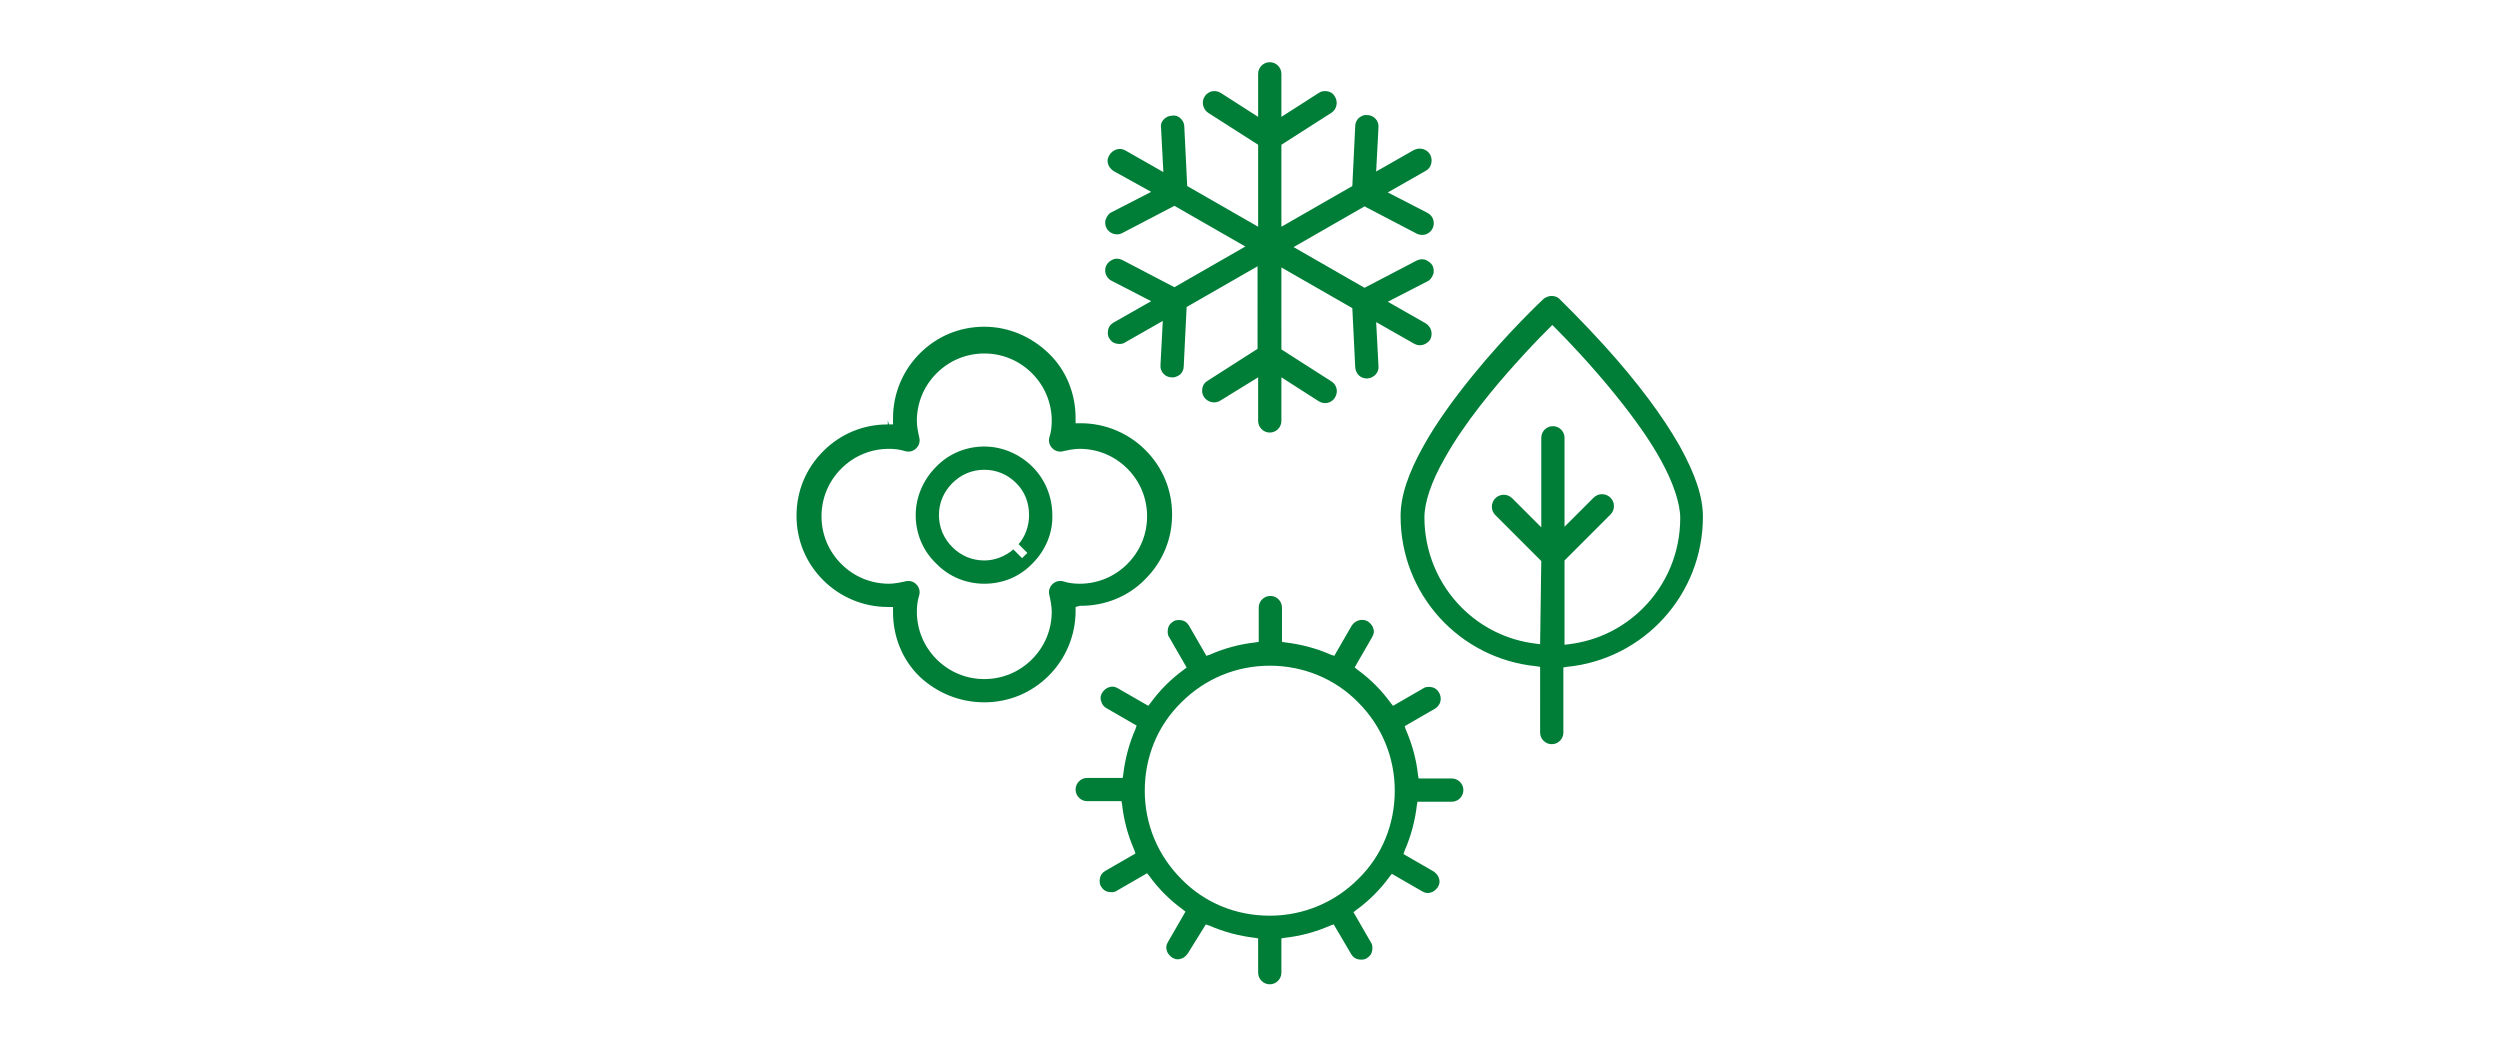 <?xml version="1.0" encoding="UTF-8"?> <!-- Generator: Adobe Illustrator 25.4.1, SVG Export Plug-In . SVG Version: 6.00 Build 0) --> <svg xmlns="http://www.w3.org/2000/svg" xmlns:xlink="http://www.w3.org/1999/xlink" version="1.1" id="Calque_1" x="0px" y="0px" viewBox="0 0 430 180" style="enable-background:new 0 0 430 180;" xml:space="preserve"> <style type="text/css"> .st0{fill:#007D37;} </style> <path class="st0" d="M169.3,100.4C169.3,100.4,169.3,100.4,169.3,100.4c3.2,0,6.1-1.2,8.3-3.5c2.2-2.2,3.5-5.2,3.4-8.3 c0-3.1-1.2-6.1-3.4-8.3c-2.2-2.2-5.2-3.5-8.3-3.5l0,0l0,0l0,0c-3.1,0-6.1,1.2-8.3,3.5c-2.2,2.2-3.5,5.2-3.5,8.3s1.2,6.1,3.5,8.3 C163.2,99.2,166.2,100.4,169.3,100.4L169.3,100.4z M169.3,96.4c-2.1,0-4-0.8-5.5-2.3c-1.5-1.5-2.3-3.4-2.3-5.5c0-2.1,0.8-4,2.3-5.5 s3.4-2.3,5.5-2.3s4,0.8,5.5,2.3c1.5,1.5,2.2,3.4,2.2,5.5c0,1.8-0.6,3.6-1.8,5l1.5,1.5l-0.9,0.9l-1.5-1.5 C172.9,95.7,171.1,96.4,169.3,96.4z M216.4,64.9v7.5c0,1.1,0.9,2,2,2s2-0.9,2-2v-7.5l6.4,4.1c0.5,0.3,1,0.4,1.5,0.3 c0.5-0.1,1-0.4,1.3-0.9s0.4-1,0.3-1.5c-0.1-0.5-0.4-1-0.9-1.3l-8.6-5.5V46l12.2,7l0.5,10.2c0.1,1.1,0.9,1.9,2,1.9c0,0,0.1,0,0.1,0 c1.1-0.1,2-1,1.9-2.1l-0.4-7.6l6.5,3.7c1,0.6,2.2,0.2,2.8-0.7c0.5-1,0.2-2.2-0.8-2.8l-6.5-3.7l6.8-3.5c0.5-0.2,0.8-0.7,1-1.2 c0.2-0.5,0.1-1.1-0.1-1.5s-0.7-0.8-1.2-1c-0.5-0.2-1.1-0.1-1.5,0.1l-9,4.7l-12.2-7l12.2-7l9,4.7c1,0.5,2.2,0.1,2.7-0.9 c0.5-1,0.1-2.2-0.9-2.7l-6.8-3.5l6.5-3.7c1-0.5,1.3-1.8,0.8-2.8c-0.6-1-1.8-1.3-2.8-0.8l-6.5,3.7l0.4-7.6c0.1-1.1-0.8-2.1-1.9-2.1 c-0.6-0.1-1.1,0.2-1.5,0.5c-0.4,0.4-0.6,0.9-0.6,1.4L232.6,32l-12.2,7V24.9l8.6-5.5c0.9-0.6,1.2-1.8,0.6-2.8 c-0.3-0.5-0.7-0.8-1.3-0.9c-0.5-0.1-1.1,0-1.5,0.3l-6.4,4.1v-7.4c0-1.1-0.9-2-2-2c-1.1,0-2,0.9-2,2v7.4L210,16 c-0.5-0.3-1-0.4-1.5-0.3c-0.5,0.1-1,0.4-1.3,0.9c-0.6,0.9-0.3,2.2,0.6,2.8l8.6,5.5V39l-12.2-7l-0.5-10.2c0-0.5-0.2-1-0.6-1.4 c-0.4-0.4-0.9-0.6-1.5-0.5c-0.5,0-1,0.2-1.4,0.6c-0.4,0.4-0.6,0.9-0.5,1.5l0.4,7.6l-6.5-3.7c-1-0.6-2.2-0.2-2.8,0.8 c-0.3,0.5-0.4,1-0.2,1.5c0.1,0.5,0.5,0.9,0.9,1.2L198,33l-6.8,3.5c-0.5,0.2-0.8,0.7-1,1.2c-0.2,0.5-0.1,1.1,0.1,1.5 c0.5,1,1.8,1.4,2.7,0.9l9-4.7l12.2,7l-12.2,7l-9-4.7c-0.5-0.2-1-0.3-1.5-0.1c-0.5,0.2-0.9,0.5-1.2,1c-0.5,1-0.1,2.2,0.9,2.7l6.8,3.5 l-6.5,3.7c-0.5,0.3-0.8,0.7-0.9,1.2c-0.1,0.5-0.1,1.1,0.2,1.5c0.3,0.5,0.7,0.8,1.2,0.9c0.5,0.1,1.1,0.1,1.5-0.2l6.5-3.7l-0.4,7.6 c-0.1,1.1,0.8,2.1,1.9,2.1c0.5,0.1,1.1-0.2,1.5-0.5c0.4-0.4,0.6-0.9,0.6-1.4l0.5-10.2l12.2-7V60l-8.6,5.5c-0.5,0.3-0.8,0.7-0.9,1.3 c-0.1,0.5,0,1.1,0.3,1.5c0.6,0.9,1.9,1.2,2.8,0.6L216.4,64.9z M169.3,120.8C169.3,120.8,169.3,120.8,169.3,120.8 c4.2,0,8.1-1.6,11.1-4.6c2.9-2.9,4.6-6.9,4.6-11.1v-0.7l0.7-0.2h0.2c0,0,0,0,0,0c4.2,0,8.2-1.6,11.1-4.6c3-3,4.6-6.9,4.6-11.1 c0-4.2-1.6-8.1-4.6-11.1c-2.9-2.9-6.9-4.6-11.1-4.6l0,0c-0.1,0-0.2,0-0.2,0h-0.7v-0.9c0-4.2-1.6-8.2-4.6-11.1s-6.9-4.6-11.1-4.6 c0,0,0,0,0,0c-4.2,0-8.1,1.6-11.1,4.6c-2.9,2.9-4.6,6.9-4.6,11.1c0,0.1,0,0.2,0,0.2V73l-0.7,0l-0.2-0.7V73l0,0 c-4.2,0-8.1,1.6-11.1,4.6c-3,3-4.6,6.9-4.6,11.1c0,4.2,1.6,8.1,4.6,11.1c2.9,2.9,6.9,4.6,11.1,4.6l0,0c0.1,0,0.2,0,0.2,0h0.7v0.9 c0,4.2,1.6,8.2,4.6,11.1C161.2,119.2,165.1,120.8,169.3,120.8L169.3,120.8z M169.3,116.8c-3.1,0-6-1.2-8.2-3.4 c-2.2-2.2-3.4-5.1-3.4-8.2c0-0.9,0.1-1.9,0.4-2.8c0.2-0.7,0-1.4-0.5-1.9c-0.5-0.5-1.2-0.7-1.9-0.5c-0.9,0.2-1.9,0.4-2.8,0.4 c-3.1,0-6-1.2-8.2-3.4c-2.2-2.2-3.4-5.1-3.4-8.2s1.2-6,3.4-8.2c2.2-2.2,5.1-3.4,8.2-3.4h0c0.9,0,1.9,0.1,2.8,0.4 c0.7,0.2,1.4,0,1.9-0.5c0.5-0.5,0.7-1.2,0.5-1.9c-0.2-0.9-0.4-1.9-0.4-2.8c0-3.1,1.2-6,3.4-8.2c2.2-2.2,5.1-3.4,8.2-3.4 c3.1,0,6,1.2,8.2,3.4c2.2,2.2,3.4,5.1,3.4,8.2c0,0.9-0.1,1.9-0.4,2.8c-0.2,0.7,0,1.4,0.5,1.9c0.5,0.5,1.2,0.7,1.9,0.5 c0.9-0.2,1.9-0.4,2.8-0.4c3.1,0,6,1.2,8.2,3.4c2.2,2.2,3.4,5.1,3.4,8.2s-1.2,6-3.4,8.2l0,0c-2.2,2.2-5.1,3.4-8.2,3.4h0 c-0.9,0-1.9-0.1-2.8-0.4c-0.7-0.2-1.4,0-1.9,0.5c-0.5,0.5-0.7,1.2-0.5,1.9c0.2,0.9,0.4,1.9,0.4,2.8c0,3.1-1.2,6-3.4,8.2 C175.3,115.6,172.4,116.8,169.3,116.8z M266.9,50.9c-0.5,0-1,0.2-1.4,0.5c-0.2,0.2-6.2,5.8-12.2,13.2c-3.5,4.3-6.4,8.4-8.4,12 c-2.7,4.8-4,8.7-4,12.2c0,13.4,10.1,24.5,23.4,25.8l0.6,0.1V126c0,1.1,0.9,2,2,2s2-0.9,2-2v-11.2l0.6-0.1 c13.3-1.3,23.4-12.5,23.4-25.8c0-3.5-1.3-7.3-4-12.2c-2.9-5.1-7.2-10.9-12.9-17.2c-3.9-4.3-7.1-7.4-7.7-8 C268,51.1,267.4,50.9,266.9,50.9z M264.9,110.8l-0.8-0.1c-4.9-0.6-9.3-2.8-12.7-6.2c-4.1-4.1-6.4-9.7-6.4-15.5 c0-2.6,1.2-6.2,3.5-10.2c3.4-6.1,8.6-12.3,12.4-16.5c1.7-1.9,3.5-3.8,5.3-5.6l0.8-0.8l0.5,0.5c2.2,2.2,6.4,6.6,10.5,11.7 c3.3,4.1,5.9,7.8,7.7,11.1c2.1,3.8,3.3,7.4,3.3,9.9c0,5.9-2.3,11.4-6.4,15.5c-3.5,3.5-7.9,5.6-12.7,6.2l-0.8,0.1V96.4l7.9-7.9 c0.8-0.8,0.8-2.1,0-2.9c-0.8-0.8-2.1-0.8-2.9,0l-5,5V75.3c0-1.1-0.9-2-2-2c-1.1,0-2,0.9-2,2v15.4l-5-5c-0.8-0.8-2.1-0.8-2.9,0 c-0.8,0.8-0.8,2.1,0,2.9l7.9,7.9L264.9,110.8L264.9,110.8z M207.4,159l0.6,0.2c2.5,1.1,5.2,1.8,7.8,2.1l0.6,0.1v5.9c0,1.1,0.9,2,2,2 c1.1,0,2-0.9,2-2v-5.9l0.6-0.1c2.7-0.3,5.3-1,7.8-2.1l0.6-0.2l3,5.1c0.3,0.5,0.7,0.8,1.2,0.9c0.5,0.1,1.1,0.1,1.5-0.2 c0.5-0.3,0.8-0.7,0.9-1.2c0.1-0.5,0.1-1.1-0.2-1.5l-3-5.2l0.5-0.4c2.2-1.6,4.1-3.5,5.7-5.7l0.4-0.5l5.2,3c0.5,0.3,1,0.4,1.5,0.2 c0.5-0.1,0.9-0.5,1.2-0.9c0.3-0.5,0.4-1,0.2-1.5c-0.1-0.5-0.5-0.9-0.9-1.2l-5.2-3l0.2-0.6c1.1-2.5,1.8-5.2,2.1-7.8l0.1-0.6h5.9 c1.1,0,2-0.9,2-2c0-1.1-0.9-2-2-2H244l-0.1-0.6c-0.3-2.7-1-5.3-2.1-7.8l-0.2-0.6l5.2-3c1-0.6,1.3-1.8,0.7-2.8 c-0.3-0.5-0.7-0.8-1.2-0.9c-0.5-0.1-1.1-0.1-1.5,0.2l-5.2,3l-0.4-0.5c-1.6-2.2-3.5-4.1-5.7-5.7l-0.5-0.4l3-5.2 c0.3-0.5,0.4-1,0.2-1.5c-0.1-0.5-0.5-0.9-0.9-1.2c-1-0.6-2.2-0.2-2.8,0.7l-3,5.2l-0.6-0.2c-2.5-1.1-5.2-1.8-7.8-2.1l-0.6-0.1v-5.9 c0-1.1-0.9-2-2-2s-2,0.9-2,2v5.9l-0.6,0.1c-2.7,0.3-5.3,1-7.8,2.1l-0.6,0.2l-3-5.2c-0.3-0.5-0.7-0.8-1.2-0.9 c-0.5-0.1-1.1-0.1-1.5,0.2c-0.5,0.3-0.8,0.7-0.9,1.2c-0.1,0.5-0.1,1.1,0.2,1.5l3,5.2l-0.5,0.4c-2.2,1.6-4.1,3.5-5.7,5.7l-0.4,0.5 l-5.2-3c-0.5-0.3-1-0.4-1.5-0.2c-0.5,0.1-0.9,0.5-1.2,0.9c-0.3,0.5-0.4,1-0.2,1.5c0.1,0.5,0.5,1,0.9,1.2l5.2,3l-0.2,0.6 c-1.1,2.5-1.8,5.2-2.1,7.8l-0.1,0.6H187c-1.1,0-2,0.9-2,2c0,1.1,0.9,2,2,2h5.9l0.1,0.6c0.3,2.7,1,5.3,2.1,7.8l0.2,0.6l-5.2,3 c-0.5,0.3-0.8,0.7-0.9,1.2c-0.1,0.5-0.1,1.1,0.2,1.5c0.3,0.5,0.7,0.8,1.2,0.9c0.5,0.1,1.1,0.1,1.5-0.2l5.2-3l0.4,0.5 c1.6,2.2,3.5,4.1,5.7,5.7l0.5,0.4l-3,5.2c-0.3,0.5-0.4,1-0.2,1.5c0.1,0.5,0.5,0.9,0.9,1.2c0.5,0.3,1,0.4,1.5,0.2 c0.5-0.1,0.9-0.5,1.2-0.9L207.4,159z M218.4,157.5c-5.8,0-11.2-2.2-15.2-6.3c-4.1-4.1-6.3-9.5-6.3-15.2c0-5.8,2.2-11.2,6.3-15.2 c4.1-4.1,9.5-6.3,15.2-6.3s11.2,2.2,15.2,6.3c4.1,4.1,6.3,9.5,6.3,15.2c0,5.8-2.2,11.2-6.3,15.2l0,0 C229.6,155.2,224.2,157.5,218.4,157.5z"></path> </svg> 